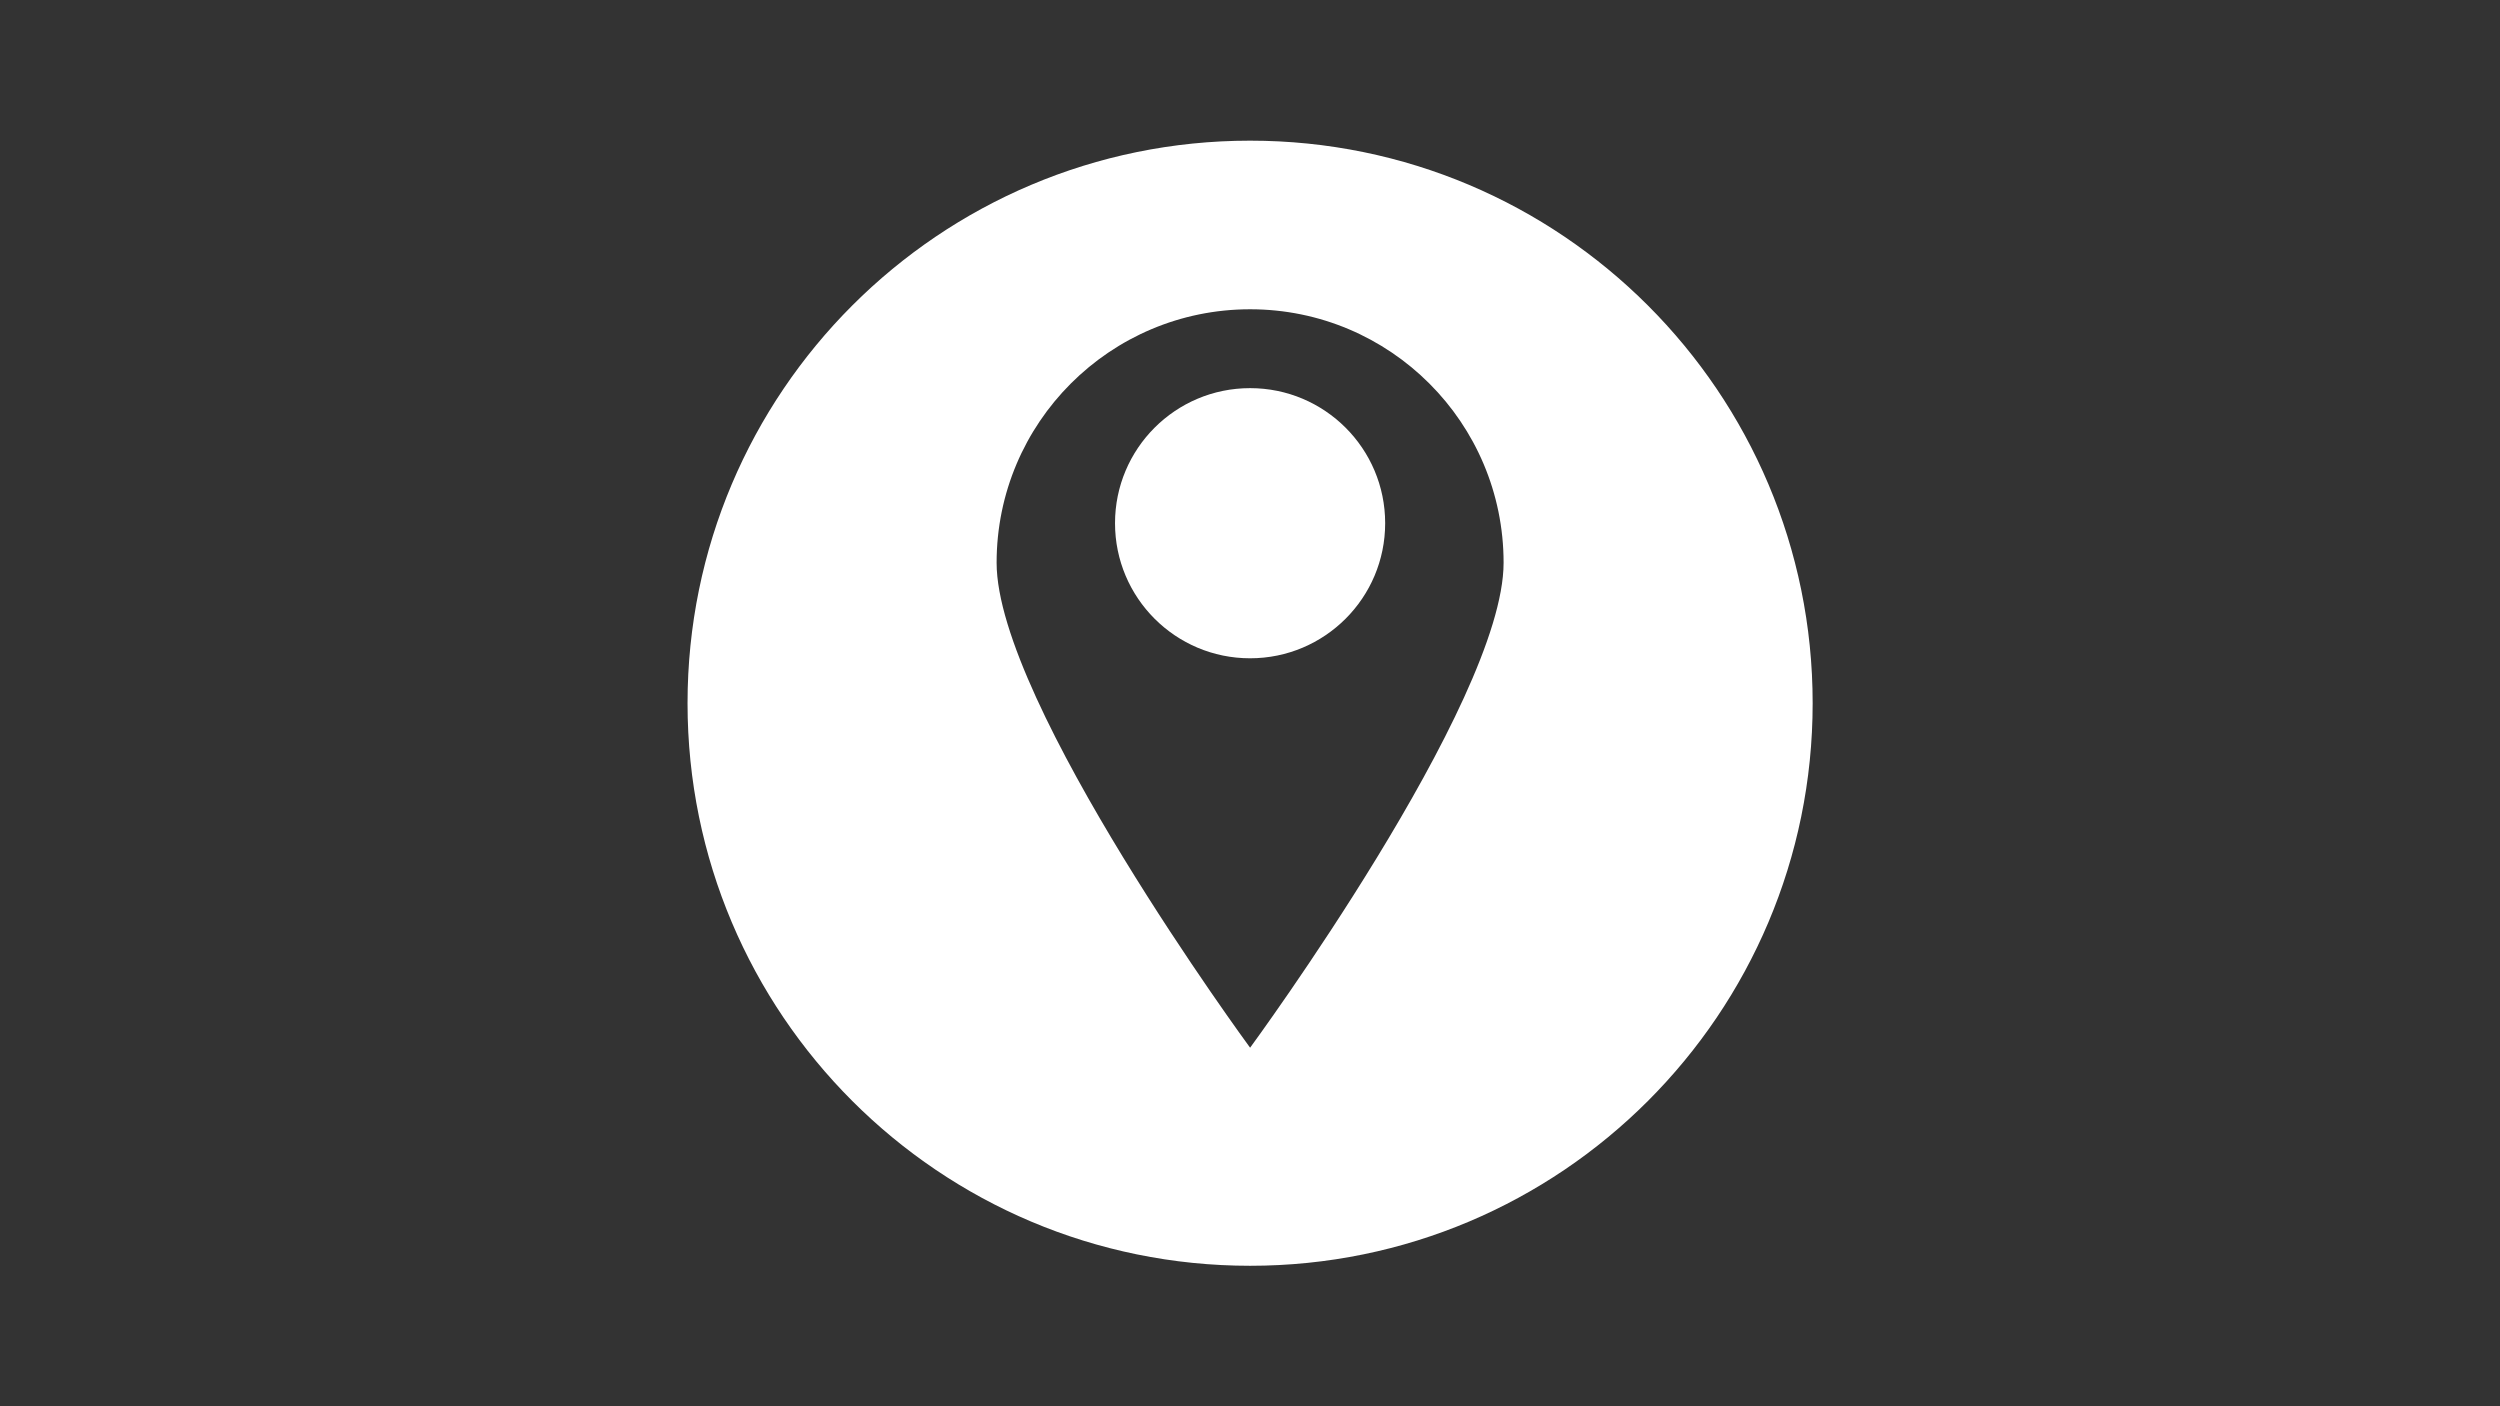 <svg xmlns="http://www.w3.org/2000/svg" xmlns:xlink="http://www.w3.org/1999/xlink" width="1920" zoomAndPan="magnify" viewBox="0 0 1440 810" height="1080" preserveAspectRatio="xMidYMid meet" version="1.0"><rect x="0" y="0" width="1440" height="810" fill="#333333" stroke="none"/><defs><clipPath id="189c46ec35"><path d="M 396 81 L 1044 81 L 1044 729 L 396 729 Z M 396 81 " clip-rule="nonzero"/></clipPath></defs><path fill="#ffffff" d="M 720.059 223.57 C 677.09 223.57 642.254 258.398 642.254 301.367 C 642.254 344.336 677.09 379.172 720.059 379.172 C 763.027 379.172 797.855 344.336 797.855 301.367 C 797.855 258.398 763.027 223.57 720.059 223.57 " fill-opacity="1" fill-rule="nonzero"/><g clip-path="url(#189c46ec35)"><path fill="#ffffff" d="M 720.059 603.477 C 720.059 603.477 574.047 404.789 574.047 324.148 C 574.047 243.508 639.418 178.141 720.059 178.141 C 800.691 178.141 866.07 243.508 866.07 324.148 C 866.07 404.789 720.059 603.477 720.059 603.477 Z M 720.059 81.023 C 541.102 81.023 396.023 226.102 396.023 405.059 C 396.023 584.016 541.102 729.09 720.059 729.09 C 899.016 729.09 1044.09 584.016 1044.09 405.059 C 1044.09 226.102 899.016 81.023 720.059 81.023 " fill-opacity="1" fill-rule="nonzero"/></g></svg>